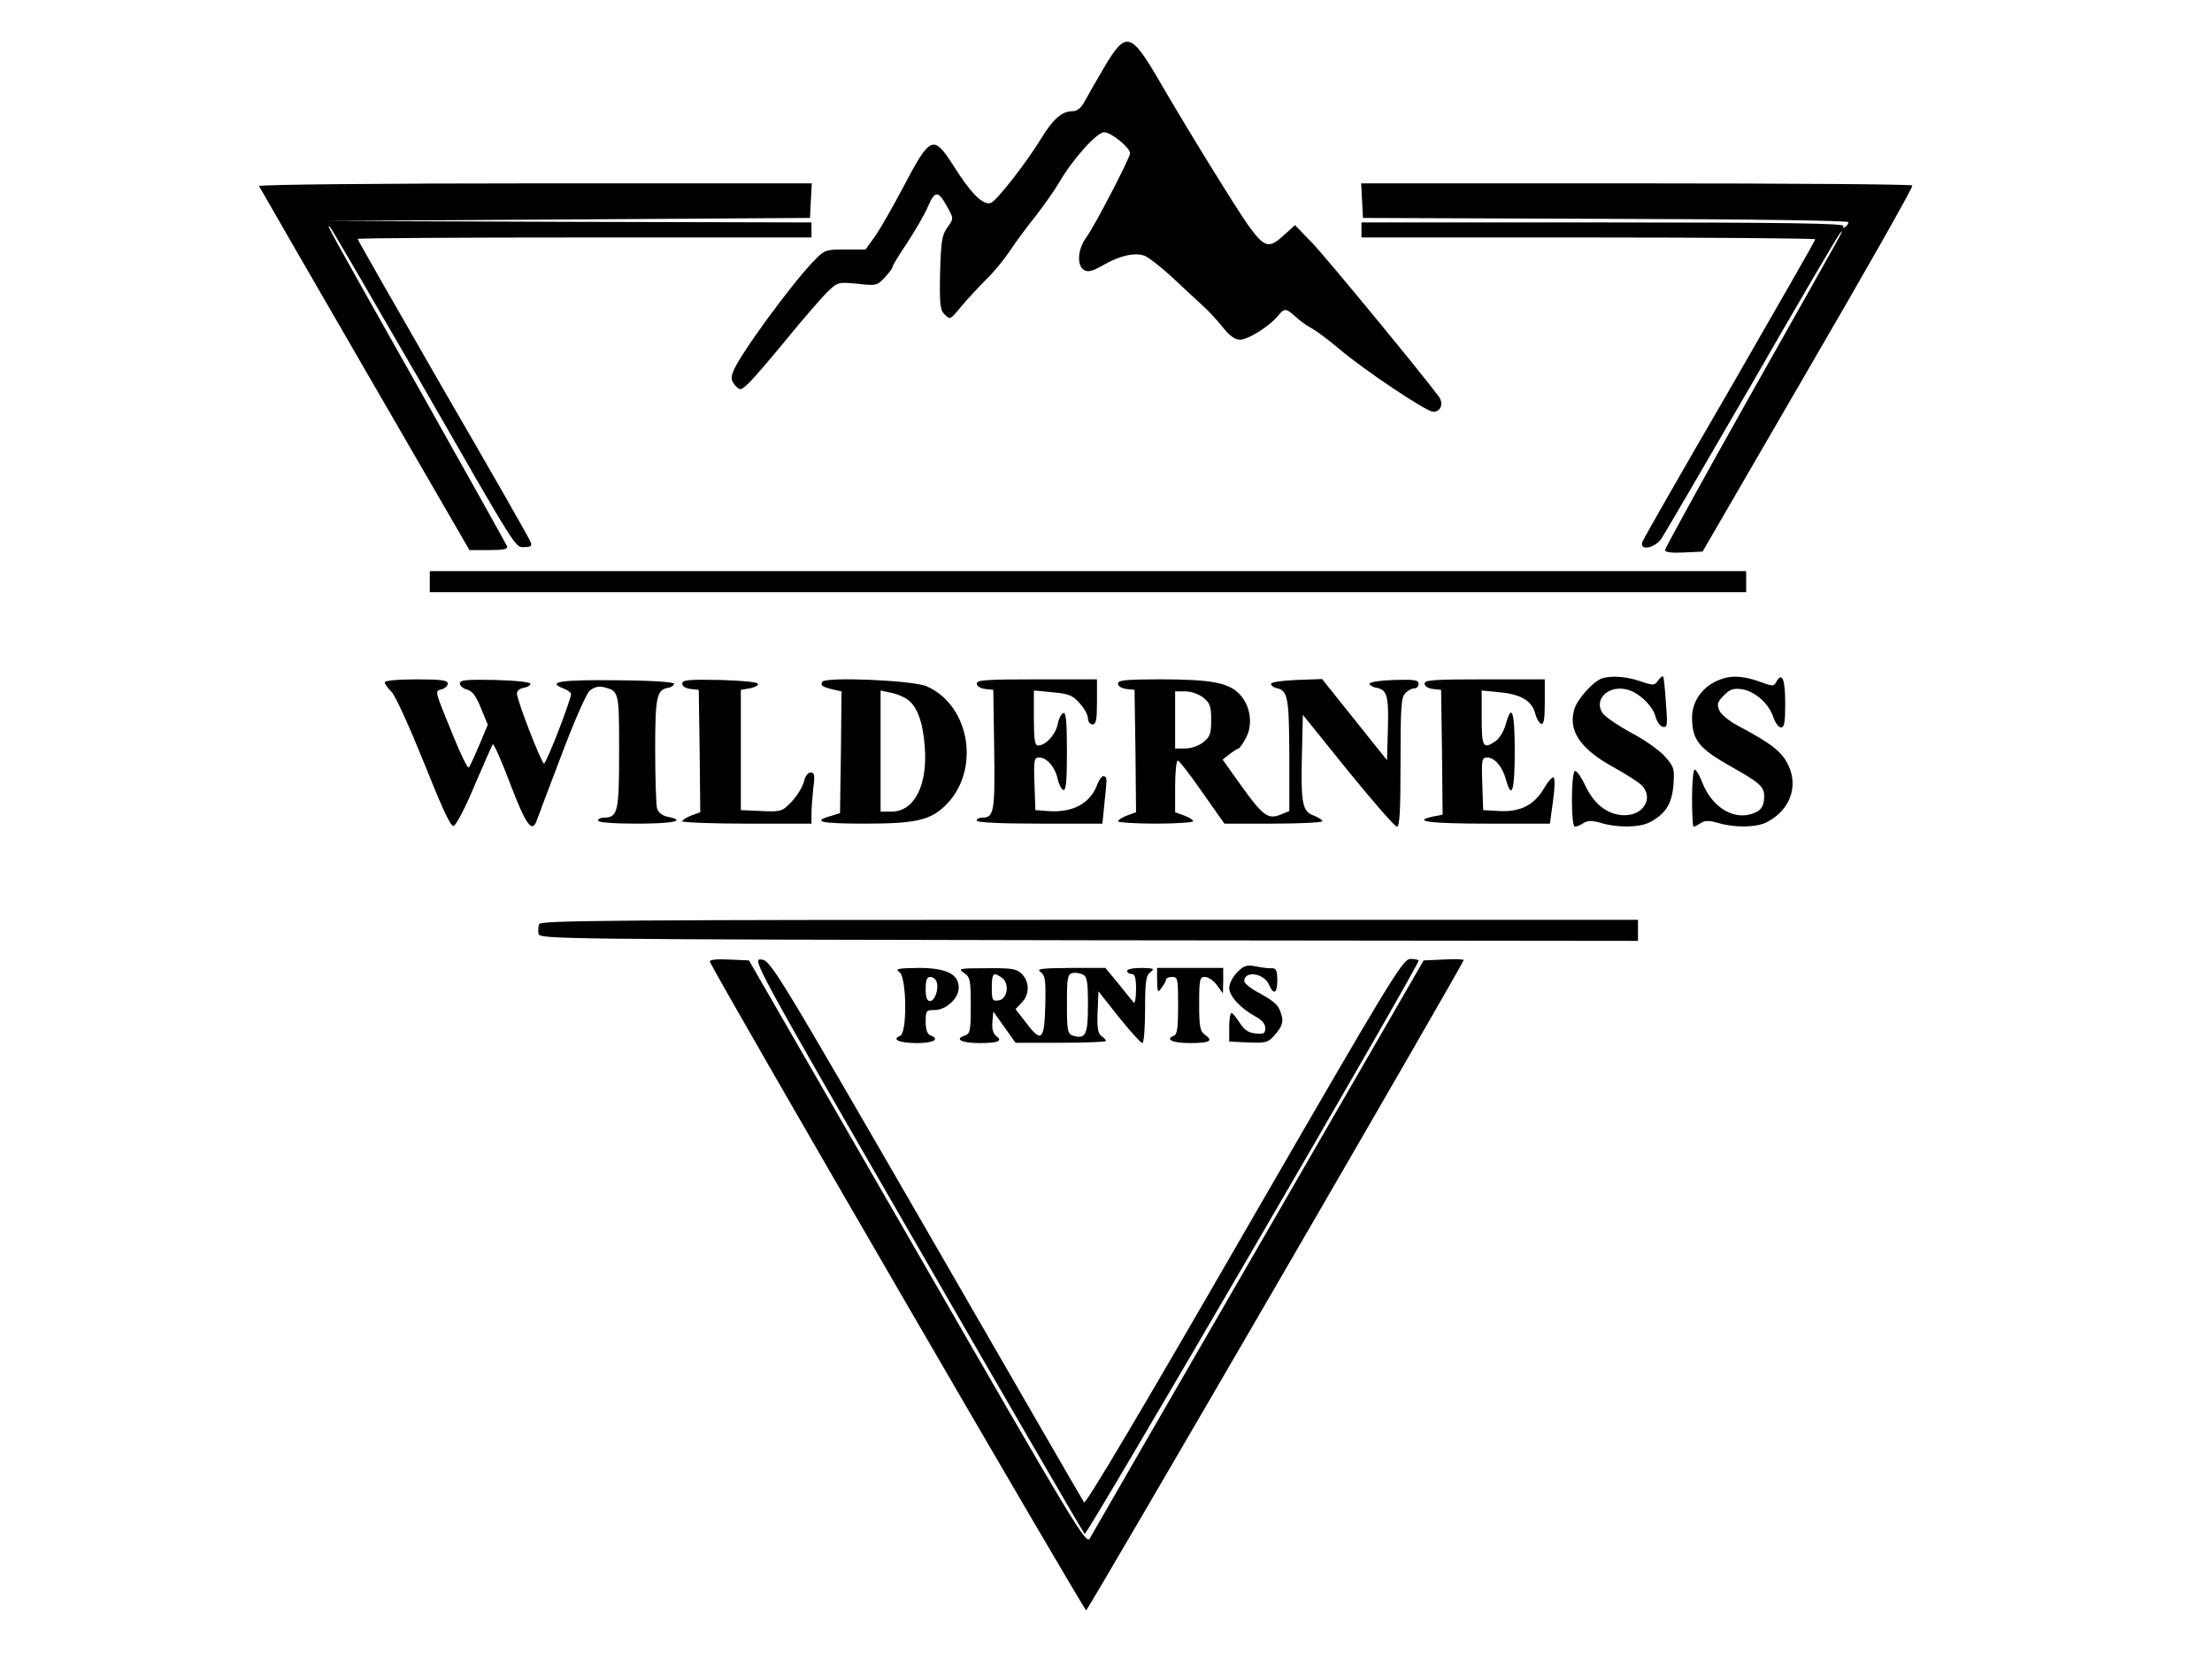 <?xml version="1.0" standalone="no"?>
<!DOCTYPE svg PUBLIC "-//W3C//DTD SVG 20010904//EN"
 "http://www.w3.org/TR/2001/REC-SVG-20010904/DTD/svg10.dtd">
<svg version="1.0" xmlns="http://www.w3.org/2000/svg"
 width="736pt" height="558pt" viewBox="0 0 736 558"
 preserveAspectRatio="xMidYMid meet">

<g transform="translate(0,558) scale(0.1,-0.1)"
fill="#000000" stroke="none">
<path d="M3674 5356 c-27 -46 -57 -98 -66 -115 -12 -22 -25 -31 -41 -31 -33 0
-63 -26 -101 -88 -51 -84 -150 -210 -169 -217 -26 -9 -67 32 -124 123 -68 106
-77 102 -170 -75 -32 -61 -73 -132 -90 -157 l-33 -46 -68 0 c-67 0 -68 -1
-108 -42 -78 -83 -244 -310 -264 -363 -9 -22 -7 -31 6 -47 17 -18 18 -18 47 9
16 16 73 82 127 148 54 66 114 135 133 154 35 33 36 33 100 27 62 -7 66 -6 91
21 14 15 26 31 26 36 0 4 22 40 49 80 26 40 58 94 69 121 24 54 34 53 67 -8
18 -33 18 -34 -3 -63 -18 -25 -21 -46 -24 -151 -2 -107 0 -124 16 -139 17 -17
19 -16 54 27 21 25 58 65 83 90 26 25 61 68 79 95 18 28 56 79 85 115 28 36
63 86 78 111 44 77 126 169 151 169 23 0 86 -51 86 -70 0 -15 -116 -239 -145
-279 -30 -41 -33 -95 -7 -110 13 -7 28 -3 61 16 57 33 106 44 140 32 14 -6 55
-38 92 -72 36 -34 81 -76 100 -93 19 -17 49 -49 67 -72 23 -29 41 -42 58 -42
27 0 97 44 126 79 22 27 27 26 59 -3 14 -13 39 -31 55 -39 16 -9 56 -39 89
-67 81 -69 291 -210 314 -210 25 0 35 28 19 50 -57 77 -378 467 -423 513 l-56
58 -40 -36 c-47 -43 -62 -38 -114 33 -37 51 -208 328 -300 487 -93 159 -109
162 -181 41z"/>
<path d="M862 4961 c2 -4 160 -279 352 -610 l348 -601 65 0 c48 0 64 3 60 13
-2 6 -133 239 -289 517 -305 541 -316 560 -300 545 5 -5 136 -230 292 -500
341 -594 323 -565 356 -565 21 0 25 4 19 18 -3 9 -134 239 -291 509 -156 271
-284 495 -284 498 0 3 340 5 755 5 l755 0 0 25 0 25 -812 2 -813 3 810 5 810
5 3 58 3 57 -921 0 c-508 0 -920 -4 -918 -9z"/>
<path d="M4532 4913 l3 -58 808 -3 c492 -1 807 -6 807 -11 0 -6 -5 -13 -12
-17 -7 -4 -8 -3 -4 4 5 9 -192 12 -798 12 l-806 0 0 -25 0 -25 755 0 c415 0
755 -3 755 -6 0 -4 -128 -227 -284 -498 -157 -270 -288 -499 -291 -508 -12
-31 40 -23 63 10 10 15 146 248 302 517 155 270 287 495 293 500 13 13 37 56
-292 -527 -160 -284 -291 -522 -291 -528 0 -7 21 -10 63 -8 l62 3 351 605
c194 333 350 608 347 613 -2 4 -416 7 -919 7 l-915 0 3 -57z"/>
<path d="M1430 3645 l0 -35 2190 0 2190 0 0 35 0 35 -2190 0 -2190 0 0 -35z"/>
<path d="M5330 3323 c-29 -10 -80 -67 -91 -100 -23 -72 18 -134 129 -195 42
-23 84 -50 94 -60 41 -41 8 -100 -56 -100 -55 0 -101 35 -131 98 -14 30 -30
52 -35 49 -13 -8 -13 -185 0 -185 6 0 19 5 29 12 15 9 28 9 59 0 53 -16 127
-15 160 2 54 28 75 62 80 125 4 54 2 60 -28 94 -17 20 -68 56 -112 79 -44 24
-87 53 -96 66 -30 46 20 94 82 78 38 -9 85 -54 94 -89 5 -18 16 -33 25 -35 15
-3 16 6 10 80 -3 46 -7 85 -9 87 -3 3 -10 -3 -17 -13 -12 -17 -16 -17 -60 -2
-47 16 -98 19 -127 9z"/>
<path d="M5715 3316 c-52 -22 -85 -71 -85 -122 0 -76 22 -104 133 -166 92 -52
107 -65 107 -97 0 -36 -12 -50 -46 -60 -62 -17 -130 28 -160 106 -9 24 -21 43
-25 43 -5 0 -9 -43 -9 -95 0 -52 2 -95 5 -95 3 0 14 5 24 12 15 9 28 9 59 0
54 -16 127 -15 161 3 76 39 106 118 71 190 -21 44 -55 71 -166 130 -29 15 -57
38 -63 51 -9 22 -7 28 15 51 21 21 32 24 61 20 43 -7 89 -48 104 -94 6 -18 17
-33 25 -33 11 0 14 17 14 79 0 80 -10 107 -29 74 -9 -17 -12 -17 -58 0 -57 20
-97 21 -138 3z"/>
<path d="M1280 3310 c0 -5 10 -19 23 -32 13 -13 60 -117 108 -236 59 -148 88
-211 98 -210 8 2 40 62 70 135 31 72 58 134 61 137 3 3 30 -58 59 -135 51
-133 71 -160 86 -121 3 9 40 107 82 217 42 112 84 208 95 217 14 12 29 16 47
12 51 -13 51 -14 51 -215 0 -200 -4 -219 -51 -219 -10 0 -19 -4 -19 -10 0 -6
50 -10 130 -10 122 0 166 10 101 23 -18 4 -31 14 -35 29 -3 13 -6 100 -6 194
0 176 5 199 43 206 10 1 19 8 20 13 1 6 -68 11 -190 12 -187 2 -235 -5 -179
-27 14 -5 26 -14 26 -19 0 -19 -82 -231 -90 -231 -8 0 -90 210 -90 233 0 9 10
17 23 19 12 2 22 8 22 13 0 6 -48 11 -117 13 -97 2 -118 0 -118 -12 0 -7 11
-17 24 -20 17 -4 30 -21 46 -61 l23 -56 -28 -67 c-16 -37 -31 -71 -35 -75 -4
-4 -27 43 -52 105 -63 154 -62 149 -38 155 11 3 20 12 20 19 0 11 -22 14 -105
14 -60 0 -105 -4 -105 -10z"/>
<path d="M2270 3306 c0 -9 11 -16 28 -18 l27 -3 3 -203 2 -204 -30 -11 c-16
-6 -30 -15 -30 -19 0 -4 97 -8 215 -8 l215 0 0 33 c0 17 3 56 6 85 6 43 4 52
-9 52 -9 0 -18 -12 -22 -30 -4 -17 -22 -46 -40 -66 -33 -34 -35 -35 -102 -32
l-68 3 0 200 0 200 29 5 c17 3 29 10 28 15 -1 6 -54 11 -127 13 -104 2 -125 0
-125 -12z"/>
<path d="M2736 3312 c-7 -12 -1 -17 37 -26 l27 -6 -2 -203 -3 -202 -32 -10
c-63 -18 -32 -25 116 -25 164 0 215 11 264 58 121 114 87 335 -60 399 -46 20
-336 32 -347 15z m282 -58 c33 -22 53 -75 59 -158 10 -129 -35 -216 -111 -216
l-36 0 0 201 0 202 32 -7 c18 -3 43 -13 56 -22z"/>
<path d="M3250 3306 c0 -9 12 -16 28 -18 l27 -3 3 -199 c3 -206 -1 -226 -39
-226 -11 0 -19 -4 -19 -10 0 -6 76 -10 209 -10 l209 0 7 70 c9 86 9 84 -3 88
-5 1 -14 -10 -20 -25 -23 -66 -83 -98 -167 -91 l-40 3 -3 88 c-3 80 -1 87 16
87 25 0 53 -32 61 -71 4 -18 12 -34 19 -37 9 -3 12 29 12 128 0 99 -3 131 -12
128 -7 -3 -16 -20 -19 -39 -8 -34 -40 -69 -65 -69 -11 0 -14 20 -14 91 l0 92
62 -6 c54 -5 67 -10 90 -36 16 -17 28 -40 28 -51 0 -11 7 -20 15 -20 12 0 15
15 15 75 l0 75 -200 0 c-167 0 -200 -2 -200 -14z"/>
<path d="M3720 3306 c0 -9 12 -16 28 -18 l27 -3 3 -203 2 -204 -30 -11 c-16
-6 -30 -15 -30 -19 0 -4 56 -8 125 -8 69 0 125 4 125 8 0 4 -13 13 -30 19
l-30 11 0 86 c0 47 4 86 9 86 4 0 41 -47 81 -105 l74 -105 163 0 c90 0 163 4
163 8 0 4 -13 13 -29 19 -38 14 -43 40 -39 206 l3 129 150 -186 c83 -102 156
-186 163 -186 9 0 12 50 12 214 0 182 2 217 16 230 8 9 22 16 30 16 8 0 14 7
14 15 0 13 -14 15 -82 13 -49 -2 -82 -7 -81 -13 1 -5 11 -11 22 -13 36 -6 42
-26 39 -136 l-3 -105 -108 135 -108 135 -85 -3 c-47 -2 -84 -7 -85 -13 0 -5 8
-12 18 -14 38 -8 42 -30 43 -222 l0 -187 -29 -12 c-42 -17 -59 -4 -131 96
l-62 87 23 18 c13 10 27 19 30 19 3 0 14 15 24 34 25 45 16 109 -21 147 -36
38 -95 49 -264 49 -115 0 -140 -3 -140 -14z m284 -47 c22 -18 26 -28 26 -74 0
-46 -4 -56 -26 -74 -15 -12 -41 -21 -60 -21 l-34 0 0 95 0 95 34 0 c19 0 45
-9 60 -21z"/>
<path d="M4740 3306 c0 -9 12 -16 28 -18 l27 -3 3 -208 2 -207 -30 -6 c-76
-16 -13 -24 179 -24 l208 0 10 73 c6 39 7 76 3 80 -4 5 -19 -12 -33 -36 -33
-56 -79 -79 -150 -75 l-52 3 -3 88 c-3 80 -1 87 16 87 25 0 51 -30 63 -74 19
-69 29 -37 29 94 0 133 -10 164 -30 90 -6 -21 -20 -46 -33 -55 -42 -29 -47
-21 -47 76 l0 92 59 -6 c70 -6 108 -28 119 -70 4 -17 13 -32 20 -35 9 -3 12
17 12 72 l0 76 -200 0 c-167 0 -200 -2 -200 -14z"/>
<path d="M1794 2506 c-3 -8 -4 -23 -2 -33 3 -17 77 -18 1831 -21 l1827 -2 0
35 0 35 -1825 0 c-1581 0 -1826 -2 -1831 -14z"/>
<path d="M2362 2381 c12 -36 1245 -2159 1252 -2158 8 3 1256 2152 1256 2163 0
3 -30 4 -66 2 l-67 -3 -549 -950 c-302 -522 -555 -960 -562 -973 -12 -22 -49
40 -573 950 l-561 973 -67 3 c-41 2 -66 -1 -63 -7z"/>
<path d="M3051 1438 c302 -524 553 -956 558 -961 7 -7 1111 1888 1111 1907 0
3 -12 6 -27 6 -26 -1 -59 -55 -553 -910 -345 -598 -528 -906 -533 -898 -5 7
-241 416 -525 908 -503 870 -518 895 -549 898 -31 3 -26 -8 518 -950z"/>
<path d="M4117 2346 c-15 -15 -27 -38 -27 -52 0 -28 38 -69 88 -96 21 -11 32
-25 32 -38 0 -18 -5 -21 -32 -18 -24 2 -38 12 -53 35 -11 18 -23 32 -27 33 -5
0 -8 -21 -8 -47 l0 -48 64 -3 c61 -2 65 -1 91 29 20 24 25 39 20 58 -9 36 -20
47 -76 78 -27 14 -49 32 -49 39 0 36 65 27 82 -11 16 -37 28 -30 28 14 0 31
-4 40 -17 40 -10 -1 -34 2 -54 6 -31 6 -40 3 -62 -19z"/>
<path d="M2993 2346 c24 -18 26 -203 2 -212 -30 -12 -2 -24 56 -24 56 0 78 13
44 26 -10 4 -15 20 -15 45 0 37 2 39 30 39 38 0 80 39 80 74 0 46 -42 66 -134
66 -69 -1 -79 -3 -63 -14z m123 -31 c9 -23 -5 -65 -21 -65 -11 0 -15 11 -15
40 0 29 4 40 15 40 9 0 18 -7 21 -15z"/>
<path d="M3208 2343 c20 -14 22 -23 22 -109 0 -84 -2 -93 -20 -99 -36 -12 -10
-25 49 -25 63 0 79 7 55 24 -10 8 -14 24 -12 46 l3 35 37 -52 37 -52 151 0
c82 0 150 3 150 6 0 3 -7 11 -16 17 -11 9 -14 27 -12 80 l3 68 68 -86 c38 -47
73 -86 78 -86 5 0 9 50 9 111 0 95 3 114 18 125 15 12 11 13 -30 14 -27 0 -48
-4 -48 -10 0 -5 7 -10 15 -10 11 0 15 -12 15 -52 0 -29 -4 -48 -8 -43 -5 6
-28 34 -51 63 l-43 52 -116 0 c-101 -1 -115 -3 -99 -14 15 -12 17 -27 15 -112
-3 -116 -13 -124 -65 -55 l-34 44 21 22 c26 27 26 69 0 95 -17 17 -33 20 -117
19 -92 0 -97 -1 -75 -16z m412 -107 c0 -100 -8 -114 -51 -101 -17 6 -19 18
-19 105 0 86 2 99 18 103 9 2 25 0 35 -5 14 -7 17 -23 17 -102z m-286 91 c26
-19 18 -71 -11 -75 -21 -3 -23 1 -23 42 0 49 5 54 34 33z"/>
<path d="M3850 2318 c1 -40 2 -42 15 -24 8 11 15 23 15 28 0 4 9 8 20 8 19 0
20 -7 20 -95 0 -76 -3 -97 -15 -101 -30 -12 -2 -24 54 -24 66 0 79 7 51 27
-17 12 -20 26 -20 104 0 81 2 89 19 89 11 0 29 -12 40 -27 l20 -28 1 43 0 42
-110 0 -110 0 0 -42z"/>
</g>
</svg>
